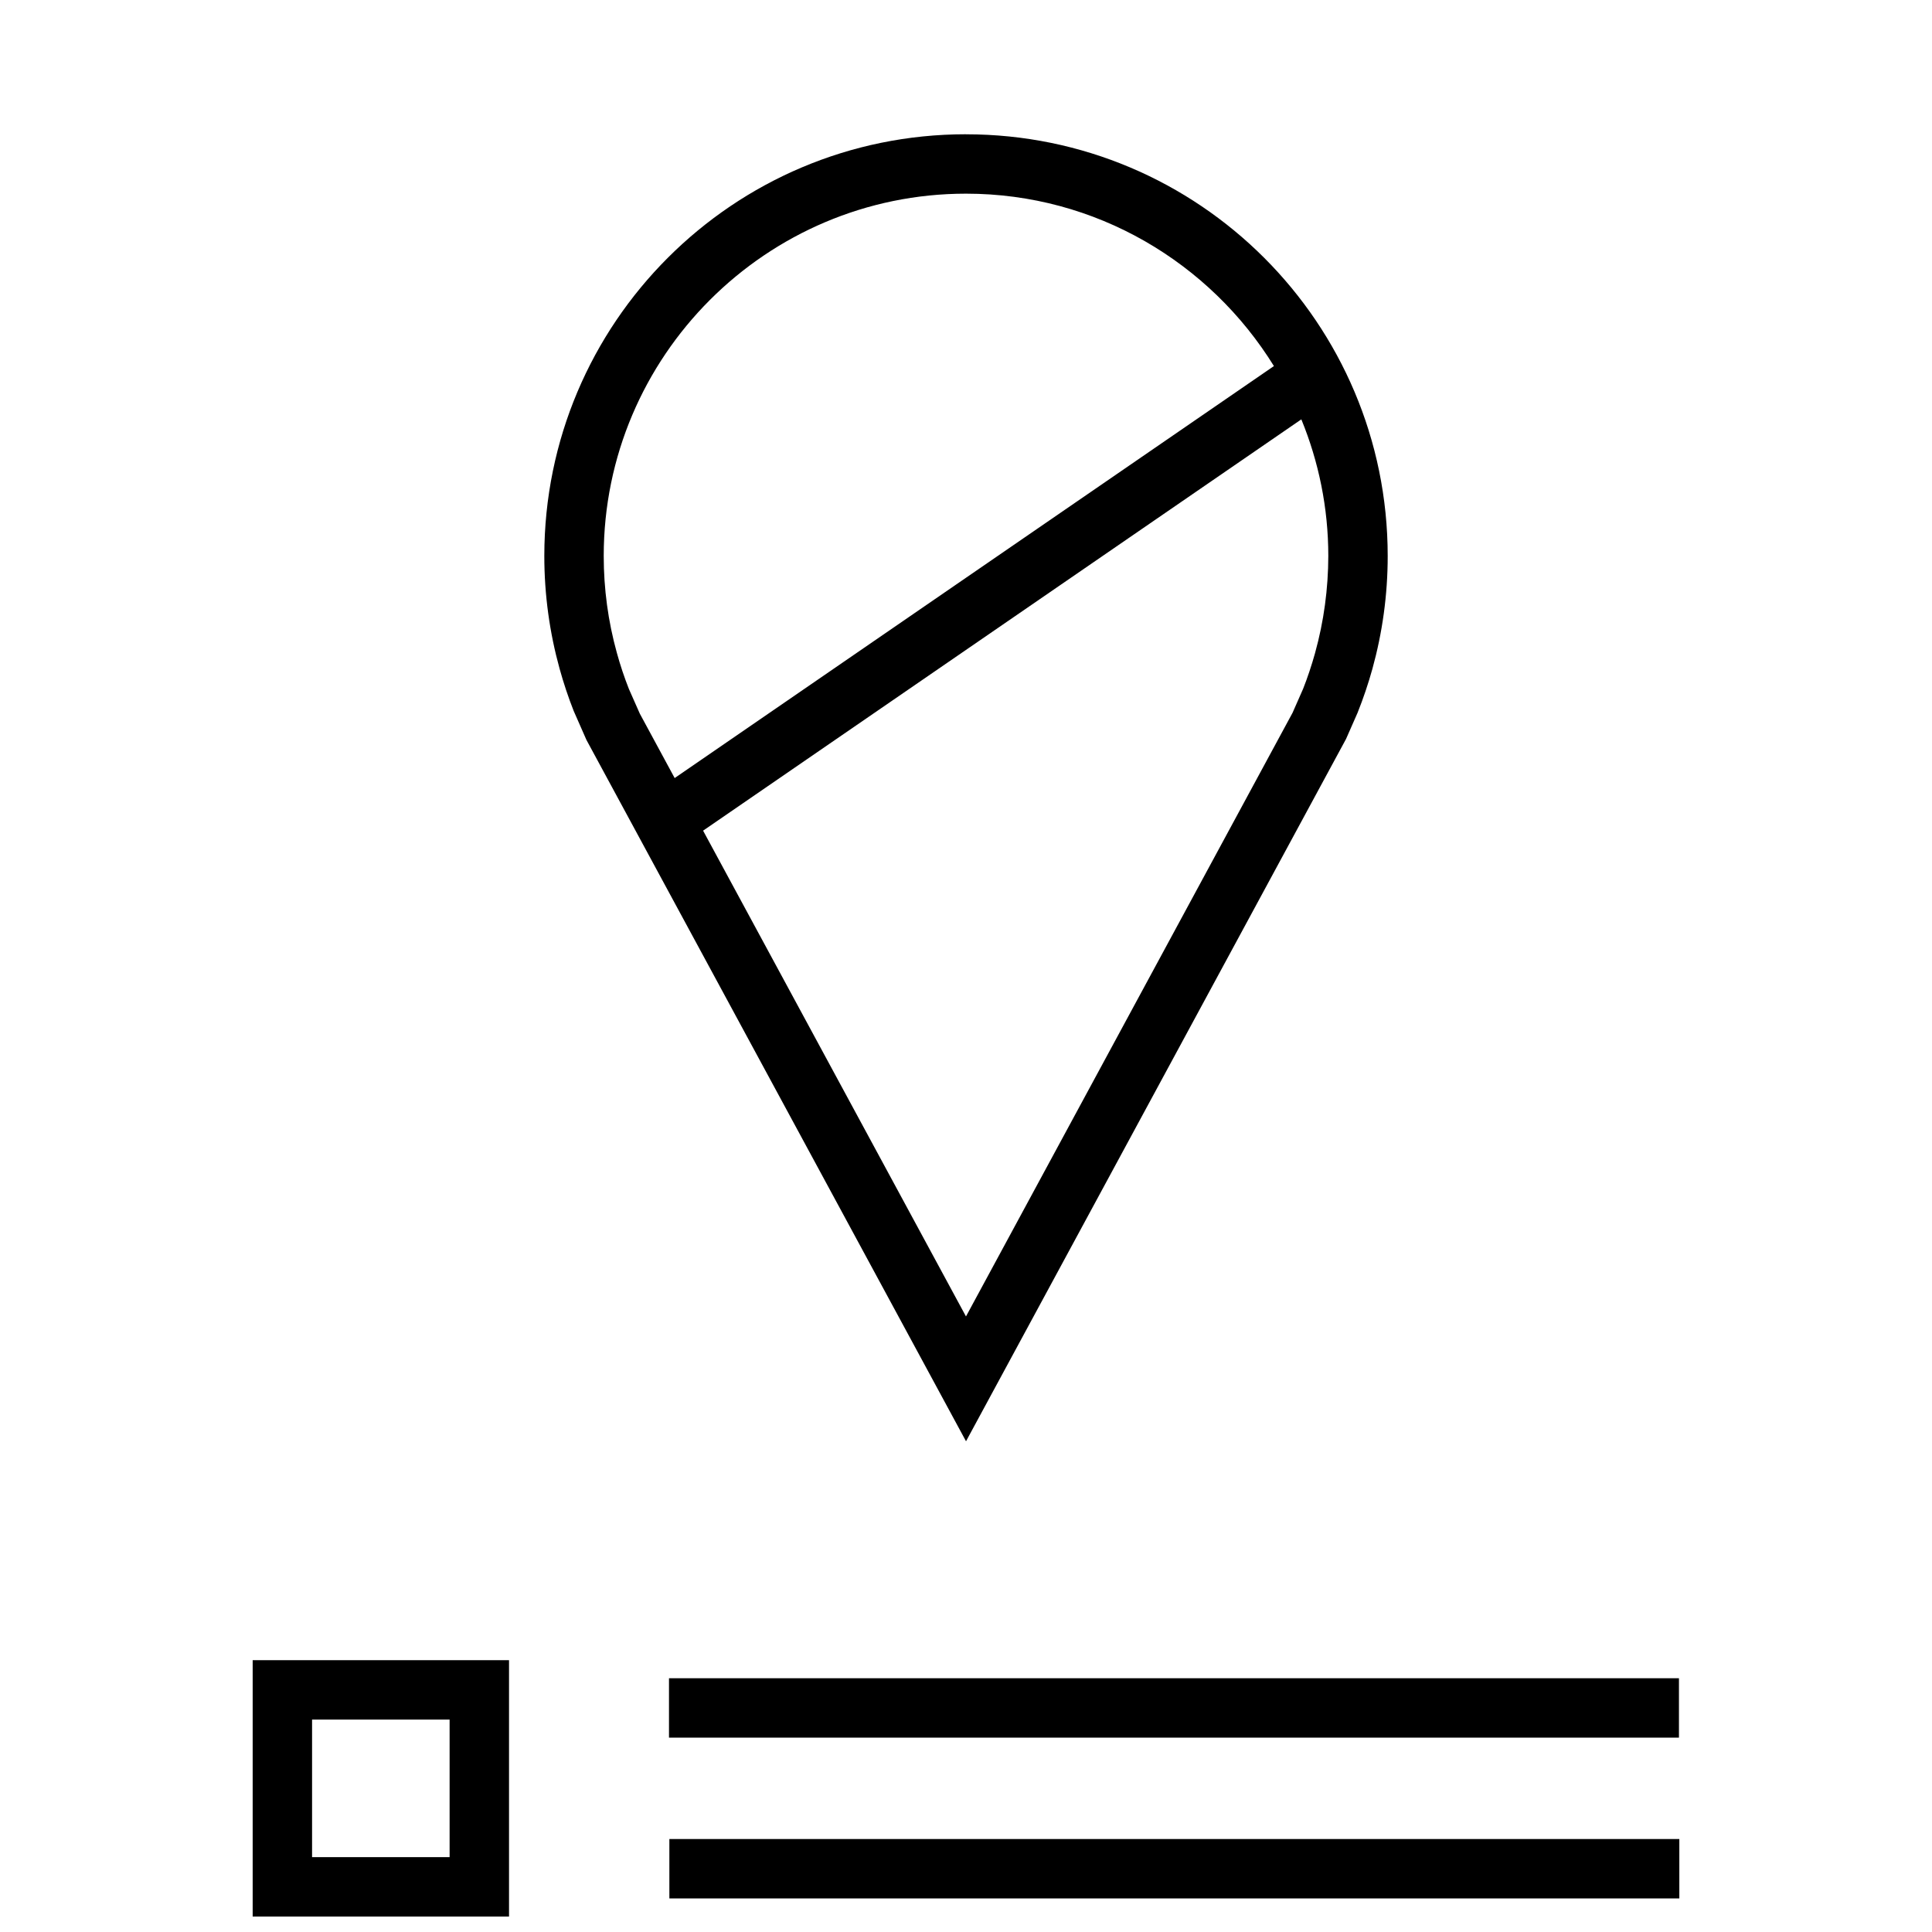 <?xml version="1.0" encoding="UTF-8"?>
<!-- Uploaded to: ICON Repo, www.svgrepo.com, Generator: ICON Repo Mixer Tools -->
<svg width="800px" height="800px" version="1.1" viewBox="144 144 512 512" xmlns="http://www.w3.org/2000/svg">
 <defs>
  <clipPath id="a">
   <path d="m210 583h69v68.902h-69z"/>
  </clipPath>
 </defs>
 <path d="m400 179.58c-61.715 0-111.75 50.035-111.75 111.75 0 10.344 1.418 20.371 4.047 29.883 1.055 3.809 2.297 7.543 3.731 11.18l3.387 7.699 100.59 185.86 100.71-186.12 3.055-6.941c1.512-3.793 2.832-7.684 3.938-11.668 2.629-9.508 4.047-19.523 4.047-29.883-0.004-61.715-50.039-111.75-111.75-111.75zm-92.527 137.43c-2.316-8.328-3.481-16.973-3.481-25.68 0-52.93 43.074-96.008 96.008-96.008 34.48 0 64.676 18.324 81.602 45.688l-158.81 109.18-9.227-17.051-2.898-6.551c-1.215-3.078-2.301-6.309-3.195-9.582zm185.05 0c-0.945 3.387-2.078 6.754-3.18 9.523l-2.801 6.359-86.547 159.98-69.668-128.74 158.54-109c4.582 11.18 7.148 23.395 7.148 36.211-0.02 8.691-1.184 17.336-3.496 25.664z"/>
 <path d="m321.29 588.75h267.65v15.742h-267.65z"/>
 <path d="m321.39 631.36h267.65v15.742h-267.65z"/>
 <g clip-path="url(#a)">
  <path d="m210.96 651.9h67.938v-67.938l-67.938 0.004zm15.742-52.191h36.449v36.449h-36.449z"/>
 </g>
</svg>